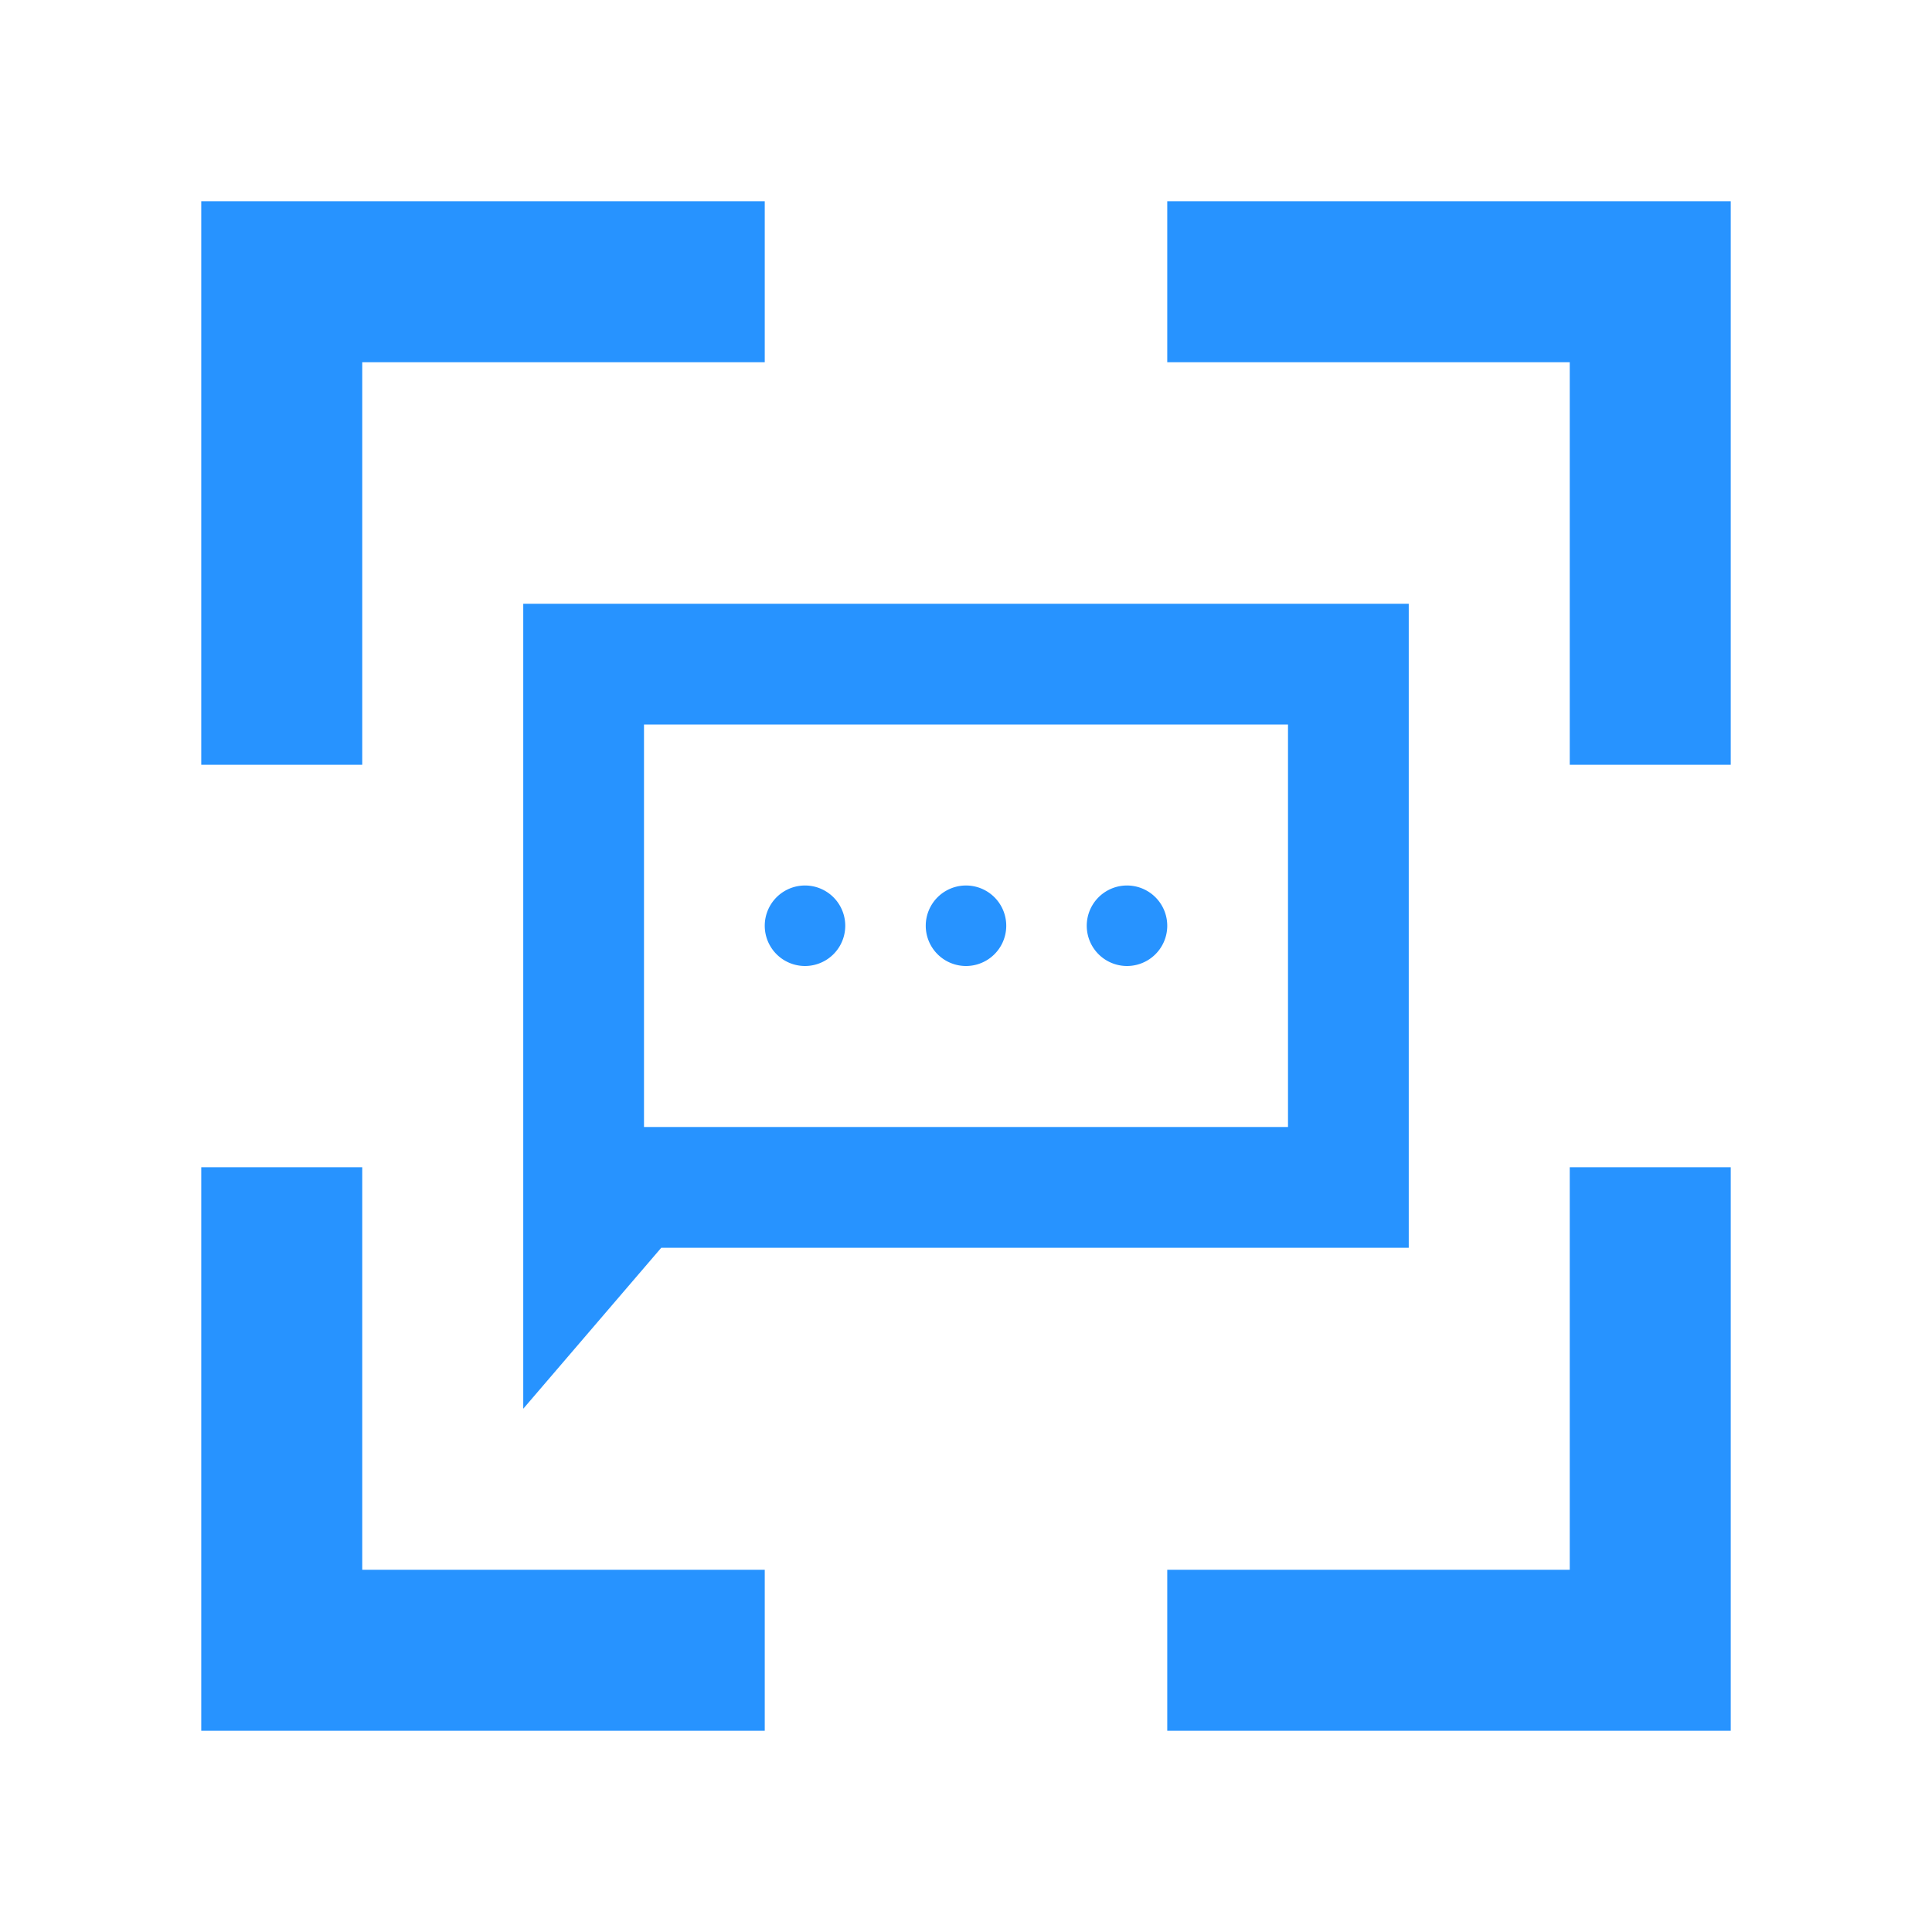 <?xml version="1.0" standalone="no"?><!DOCTYPE svg PUBLIC "-//W3C//DTD SVG 1.1//EN" "http://www.w3.org/Graphics/SVG/1.1/DTD/svg11.dtd"><svg t="1720506676953" class="icon" viewBox="0 0 1024 1024" version="1.1" xmlns="http://www.w3.org/2000/svg" p-id="40911" width="64" height="64" xmlns:xlink="http://www.w3.org/1999/xlink"><path d="M832 618.667h85.333v298.666H618.667V832H832V618.667z m0-213.334V192H618.667v-85.333h298.666v298.666H832z m-640 0h-85.333V106.667h298.666V192H192v213.333z m0 213.334V832h213.333v85.333H106.667V618.667H192z m158.485 42.666l-73.152 85.334V320h469.334v341.333H350.485z m-9.152-64h341.334V384H341.333v213.333zM426.667 512a21.333 21.333 0 1 1 0-42.667 21.333 21.333 0 0 1 0 42.667zM512 512a21.333 21.333 0 1 1 0-42.667A21.333 21.333 0 0 1 512 512z m85.333 0a21.333 21.333 0 1 1 0-42.667 21.333 21.333 0 0 1 0 42.667z" fill="#2793ff" p-id="40912"></path></svg>